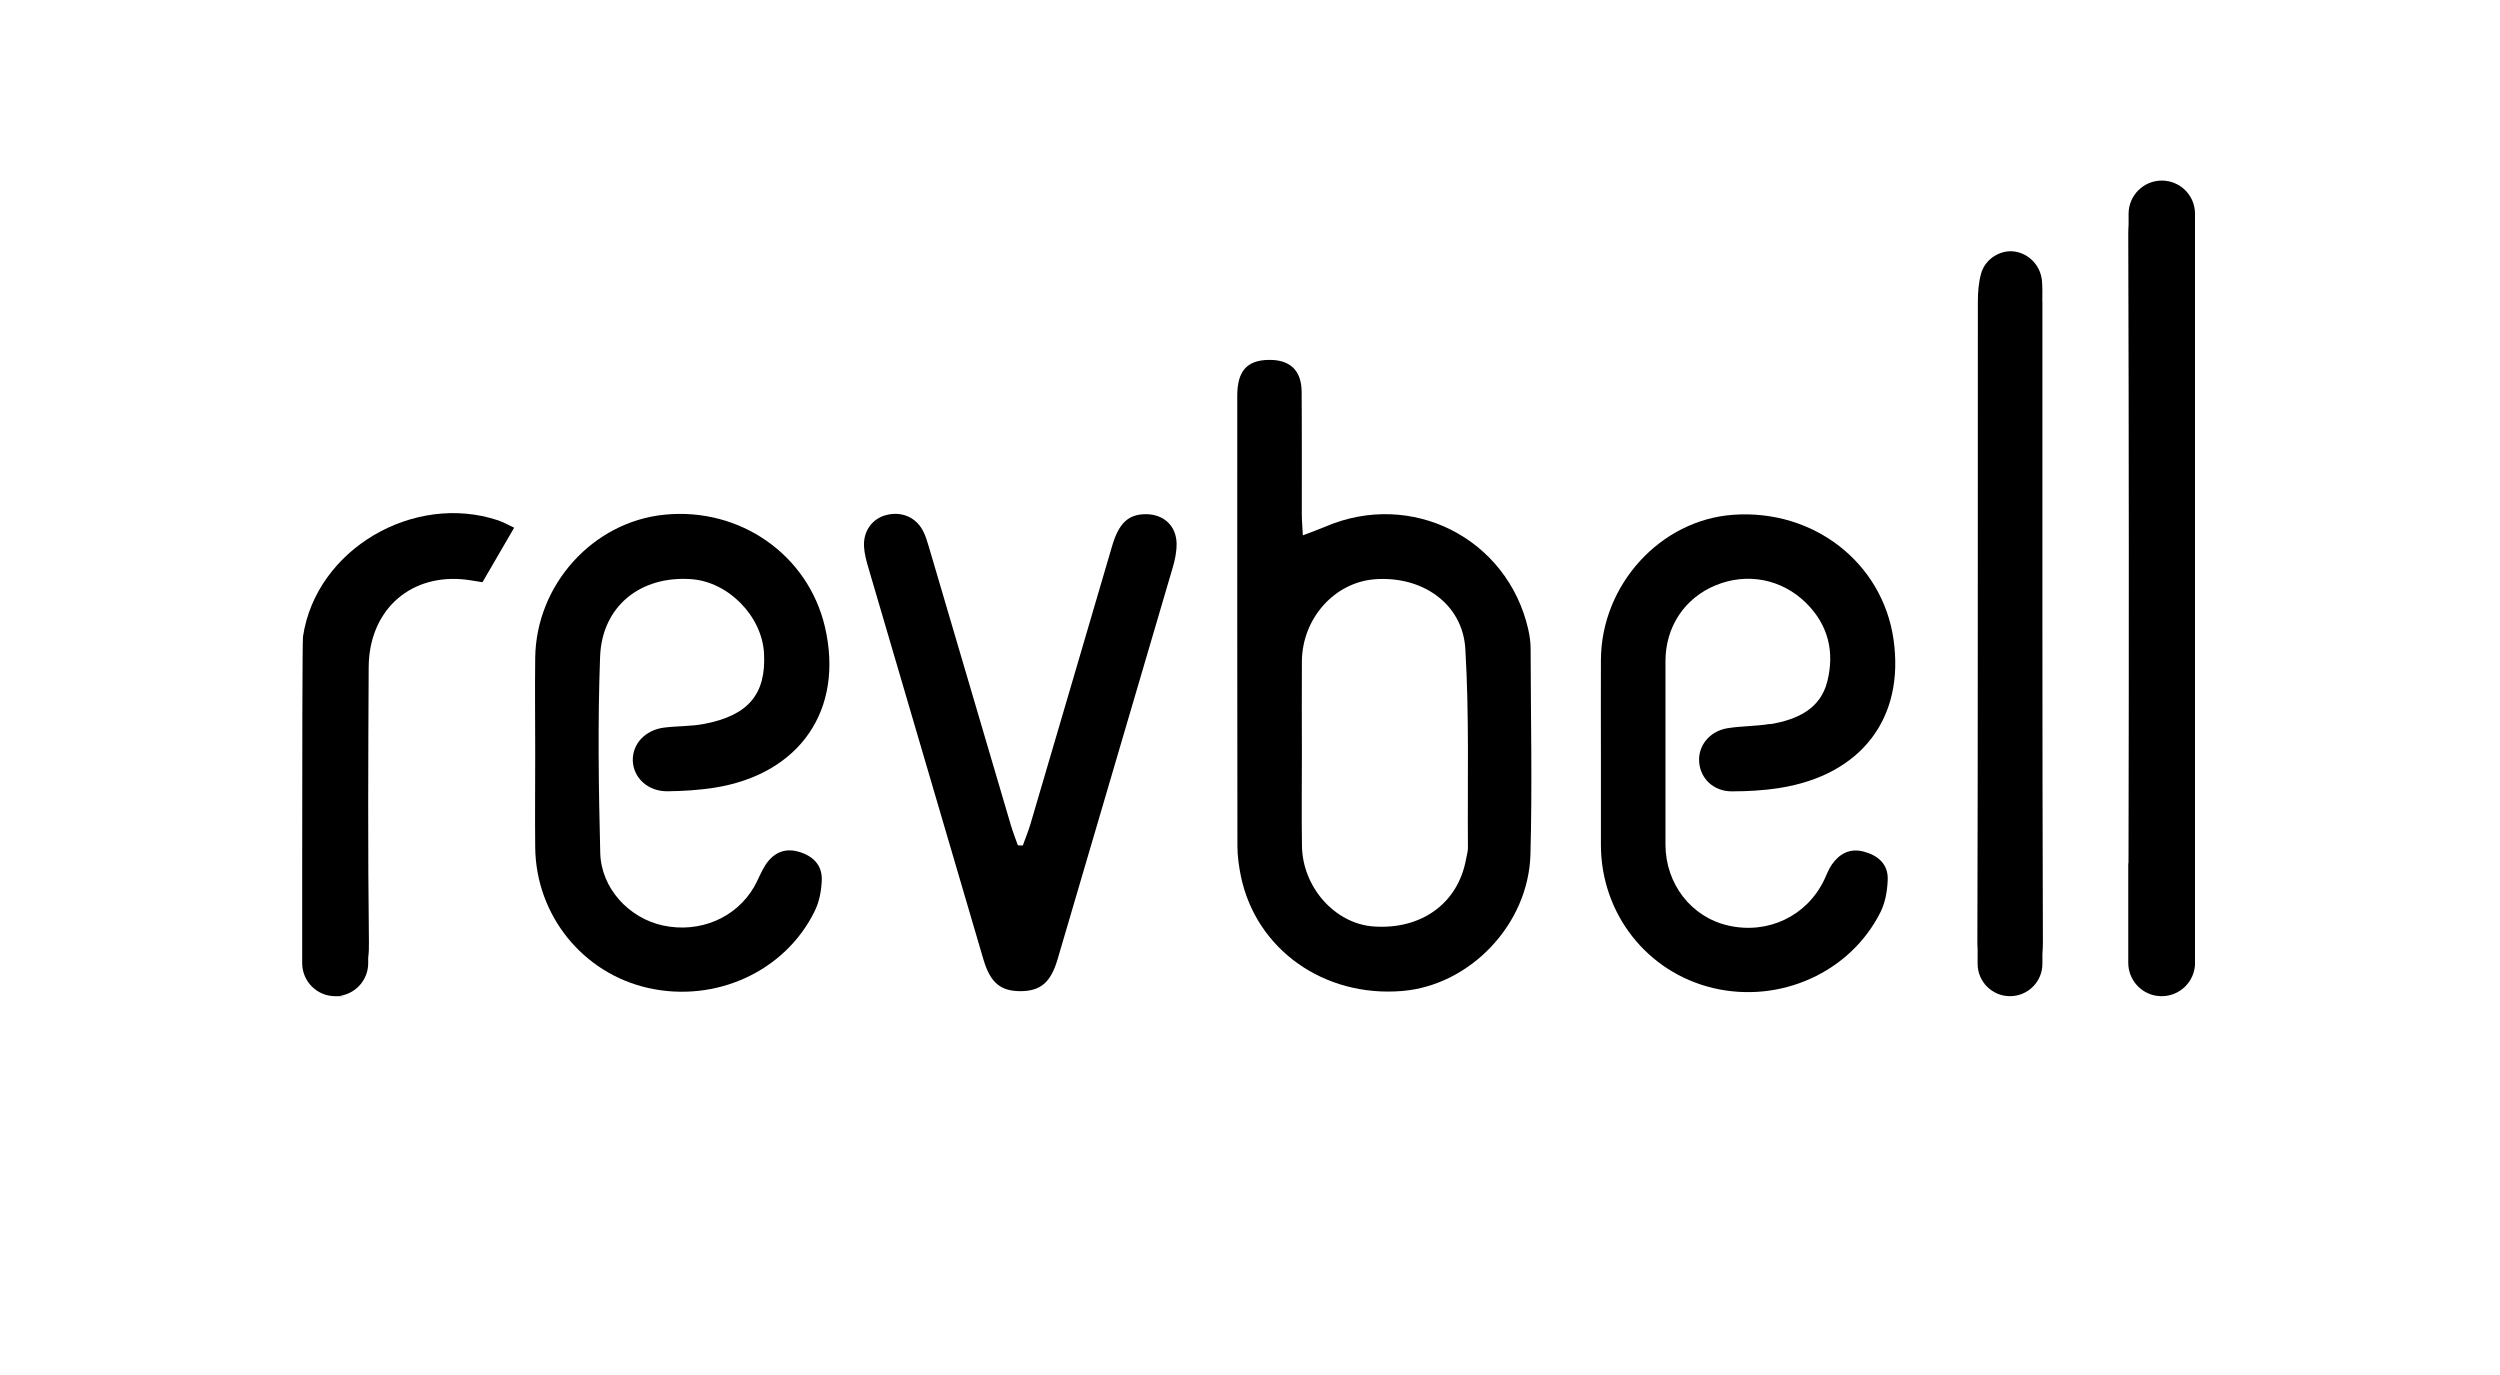 <svg width="500" height="275" viewBox="0 0 500 275" fill="none" xmlns="http://www.w3.org/2000/svg">
<g clip-path="url(#clip0_62_2363)">
<path d="M408.465 60.382C408.465 58.989 408.514 57.579 408.4 56.203C408.125 53.141 405.841 50.744 402.925 50.306C400.139 49.901 397.077 51.716 396.235 54.664C395.717 56.478 395.571 58.454 395.571 60.366C395.538 102.936 395.603 145.522 395.474 188.092C395.474 188.675 395.474 189.242 395.522 189.792V192.757C395.522 196.337 398.422 199.236 402.002 199.236C405.582 199.236 408.481 196.337 408.481 192.757V190.829C408.546 190.068 408.578 189.258 408.578 188.432C408.432 145.748 408.497 103.065 408.481 60.382H408.465Z" fill="black"/>
<path d="M60.6 127.315C60.471 128.157 60.438 152.179 60.438 172.995V182.843C60.438 186.472 60.438 189.825 60.438 192.725C60.487 196.321 63.419 199.236 67.031 199.236C70.644 199.236 67.695 199.204 68.019 199.155H68.165C68.198 199.155 68.214 199.123 68.246 199.123C71.308 198.556 73.64 195.867 73.64 192.627V191.542C73.77 190.57 73.802 189.517 73.786 188.432C73.559 170.095 73.64 151.774 73.737 133.438C73.802 122.39 81.529 115.101 92.155 115.83C93.629 115.927 95.071 116.235 96.496 116.445C98.619 112.784 100.643 109.318 102.83 105.544C101.648 104.993 100.643 104.41 99.574 104.053C82.776 98.481 63.208 109.82 60.6 127.315Z" fill="black"/>
<path d="M305.652 125.872C301.489 107.617 282.262 97.914 265.026 105.349C263.698 105.916 262.337 106.386 260.572 107.066C260.475 105.3 260.361 104.037 260.361 102.789C260.345 94.642 260.394 86.494 260.329 78.346C260.296 74.021 257.948 71.882 253.639 71.98C249.362 72.077 247.451 74.248 247.451 79.156C247.451 109.172 247.435 139.188 247.483 169.204C247.483 171.229 247.775 173.27 248.18 175.246C251.209 189.873 264.767 199.495 280.431 198.199C293.973 197.081 305.717 184.916 306.09 170.856C306.462 157.152 306.155 143.416 306.122 129.695C306.122 128.416 305.928 127.12 305.652 125.889V125.872ZM293.584 169.592C293.584 170.338 293.341 171.067 293.212 171.812C291.641 180.64 284.27 186.002 274.664 185.289C267.003 184.722 260.523 177.481 260.394 169.22C260.296 163 260.377 156.779 260.377 150.575C260.377 144.468 260.329 138.362 260.377 132.239C260.458 123.637 266.938 116.429 275.037 115.846C284.465 115.165 292.532 120.738 293.066 129.776C293.86 143.011 293.487 156.326 293.584 169.609V169.592Z" fill="black"/>
<path d="M354.071 144.777C351.236 145.263 348.304 145.182 345.453 145.651C341.873 146.251 339.573 149.199 339.832 152.422C340.091 155.743 342.732 158.27 346.344 158.27C349.551 158.27 352.775 158.092 355.934 157.59C372.278 154.998 380.944 143.627 378.709 127.914C376.522 112.574 362.769 101.834 346.7 102.952C332.106 103.956 320.248 116.931 320.183 131.996C320.151 138.216 320.183 144.436 320.183 150.673C320.183 156.796 320.183 162.903 320.183 169.026C320.216 182.762 329.433 194.49 342.651 197.616C356.015 200.775 370.059 194.49 376.101 182.422C377.073 180.495 377.462 178.13 377.543 175.943C377.656 172.833 375.615 171.083 372.748 170.322C370.01 169.593 367.904 170.711 366.366 172.914C365.701 173.869 365.313 175.019 364.794 176.072C361.295 183.248 353.569 186.909 345.664 185.111C338.277 183.443 333.11 176.817 333.094 168.913C333.077 156.683 333.077 144.453 333.094 132.223C333.094 125.371 336.916 119.636 343.088 117.077C349.454 114.437 356.387 115.814 361.231 120.608C365.701 125.031 366.932 130.457 365.458 136.305C364.033 141.942 359.254 143.934 354.055 144.841L354.071 144.777Z" fill="black"/>
<path d="M140.767 144.793C138.159 145.295 135.438 145.182 132.798 145.522C128.991 146.024 126.464 148.81 126.561 152.147C126.675 155.581 129.59 158.302 133.51 158.254C136.604 158.221 139.731 158.027 142.776 157.557C159.979 154.885 168.856 141.942 164.984 125.371C161.615 110.954 147.992 101.429 132.895 102.936C118.591 104.361 107.22 116.915 107.042 131.559C106.961 137.892 107.042 144.21 107.042 150.543C107.042 156.877 106.977 163.194 107.042 169.528C107.204 183.07 116.567 194.668 129.655 197.6C143.149 200.629 157.079 194.263 162.959 182.179C163.867 180.333 164.288 178.097 164.352 176.024C164.466 172.946 162.506 171.115 159.639 170.322C156.772 169.528 154.585 170.678 153.046 173.059C152.187 174.404 151.637 175.943 150.843 177.336C147.231 183.605 139.925 186.682 132.571 185.095C125.8 183.621 120.228 177.676 120.049 170.581C119.725 157.509 119.531 144.42 120.017 131.364C120.389 121.224 128.1 115.117 138.24 115.83C145.643 116.348 152.382 123.2 152.803 130.635C153.256 138.799 149.693 143.108 140.784 144.793H140.767Z" fill="black"/>
<path d="M229.05 102.839C225.648 102.887 223.769 104.653 222.441 109.14C216.998 127.655 211.588 146.17 206.129 164.685C205.692 166.175 205.092 167.633 204.558 169.107C204.234 169.107 203.894 169.075 203.57 169.059C203.084 167.682 202.549 166.337 202.144 164.944C196.685 146.445 191.243 127.93 185.784 109.415C185.443 108.281 185.12 107.131 184.569 106.111C183.095 103.357 180.195 102.207 177.15 103.033C174.412 103.778 172.598 106.273 172.809 109.383C172.89 110.76 173.262 112.137 173.651 113.465C181.313 139.593 188.991 165.722 196.669 191.834C198.062 196.58 200.136 198.281 204.25 198.232C208.17 198.167 210.163 196.45 211.523 191.834C219.218 165.722 226.896 139.593 234.558 113.465C235.011 111.942 235.335 110.306 235.319 108.735C235.27 105.123 232.679 102.79 229.066 102.839H229.05Z" fill="black"/>
<path d="M439 172.67V42.709C438.984 39.064 436.019 36.116 432.359 36.116C428.698 36.116 425.717 39.097 425.717 42.758V44.88C425.669 45.56 425.652 46.257 425.652 46.986C425.782 88.875 425.798 130.781 425.701 172.67H425.652V192.562C425.652 195.883 428.082 198.653 431.273 199.155C431.273 199.155 431.273 199.155 431.289 199.155H431.338C431.662 199.204 432.002 199.236 432.342 199.236C435.971 199.236 438.919 196.337 439.016 192.724V192.611C439.016 192.595 439.016 192.578 439.016 192.562V172.67H439Z" fill="black"/>
</g>
<defs>
<clipPath id="clip0_62_2363">
<rect width="378.561" height="163.12" fill="white" transform="translate(60.438 36.116)"/>
</clipPath>
</defs>
</svg>
